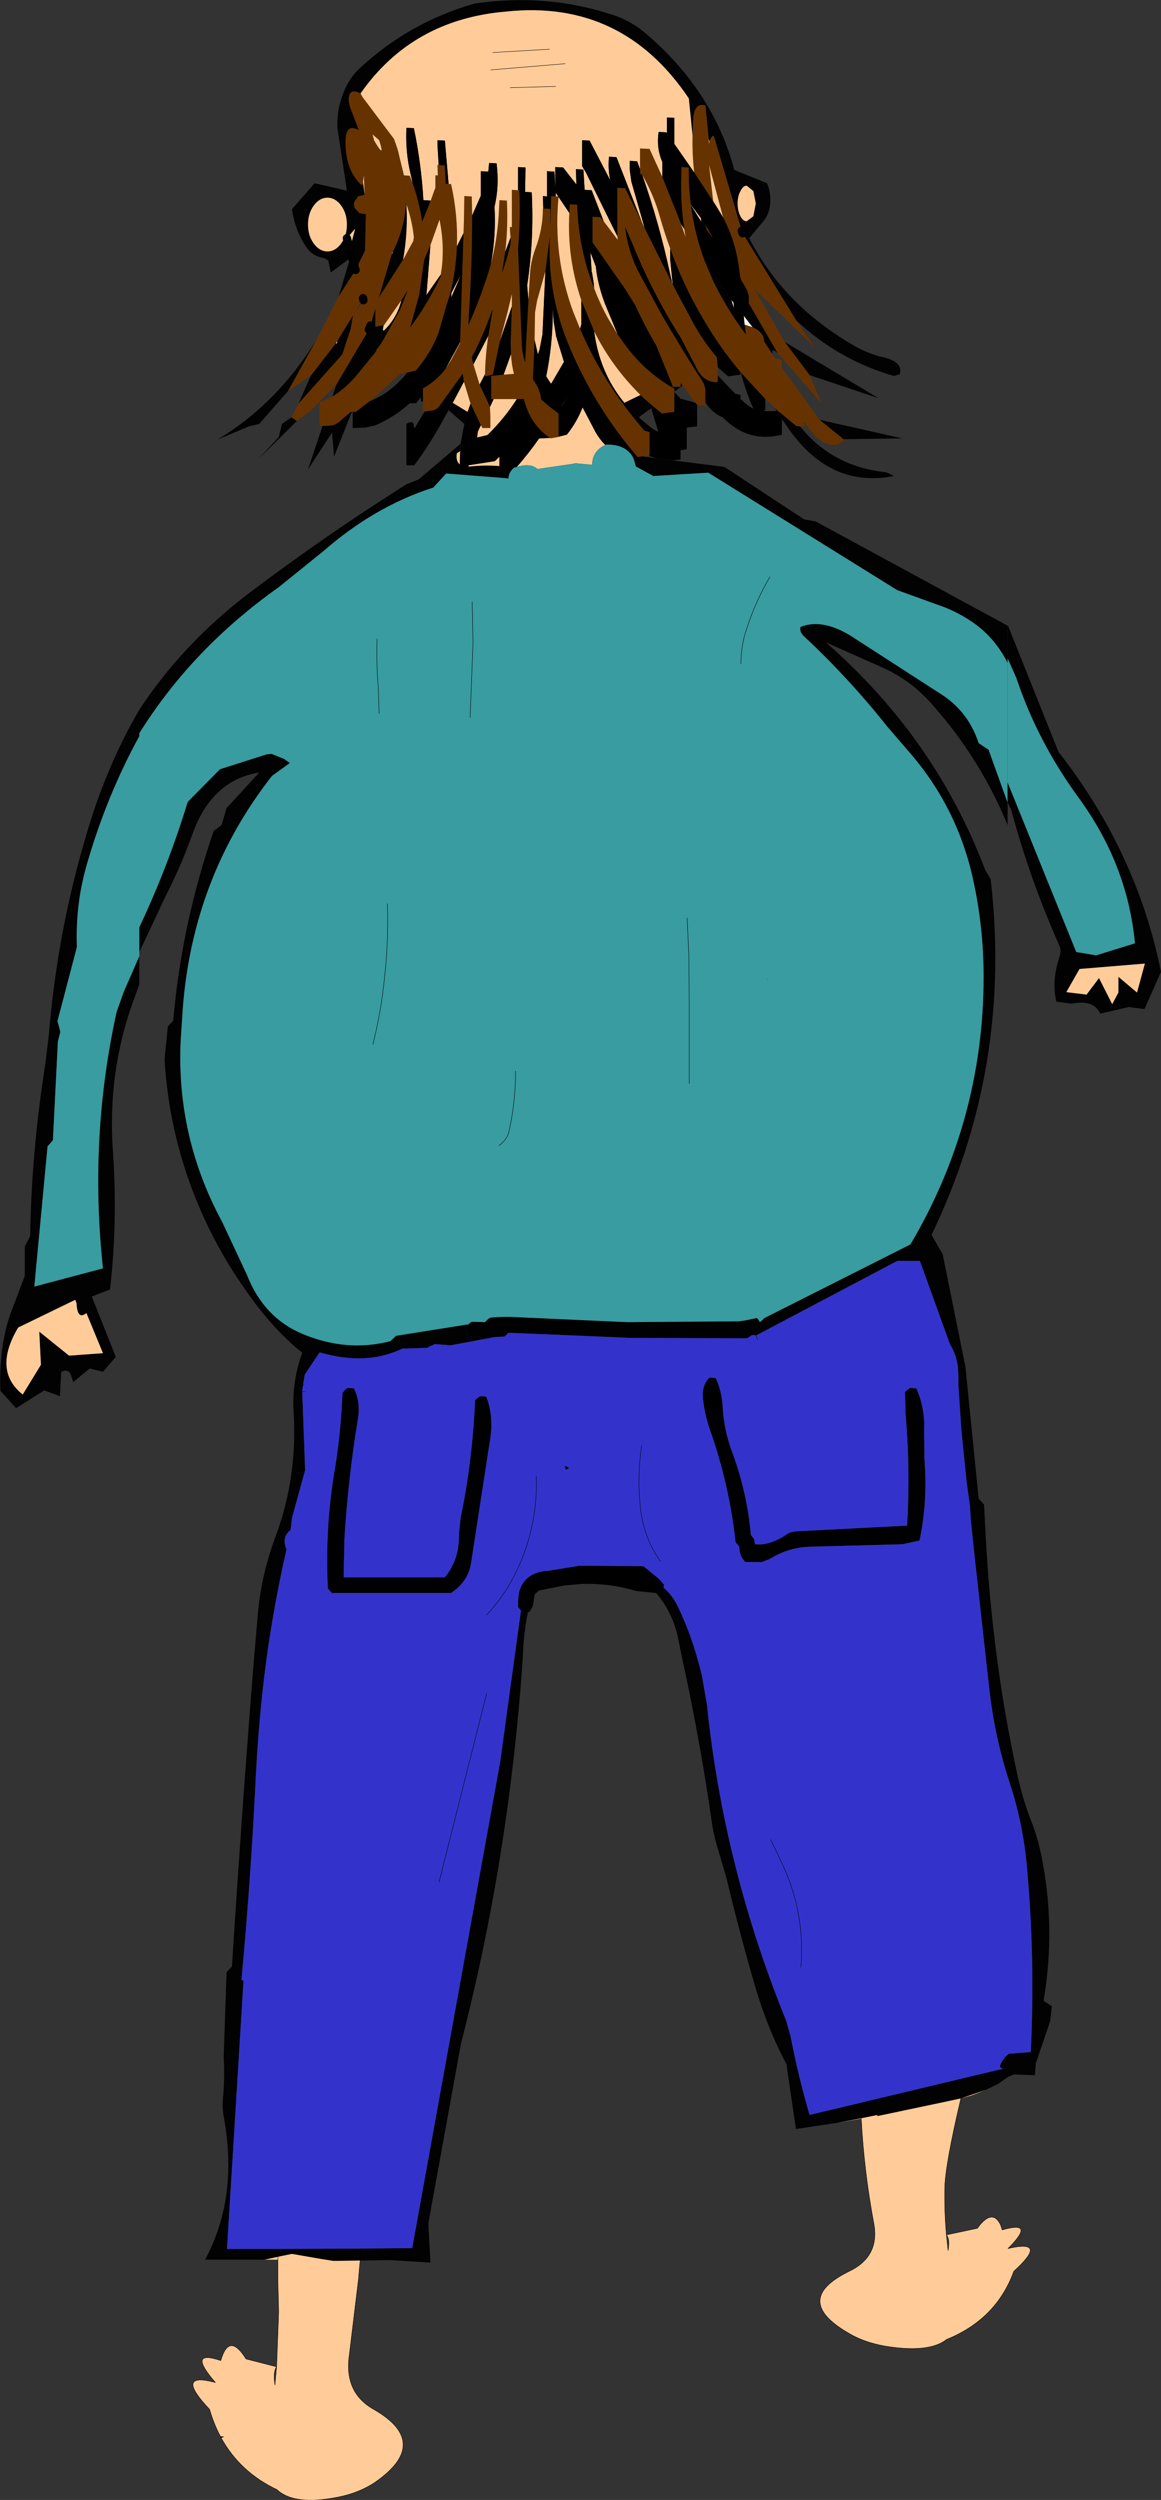 <?xml version="1.0" encoding="UTF-8" standalone="no"?>
<svg xmlns:xlink="http://www.w3.org/1999/xlink" height="302.25px" width="140.4px" xmlns="http://www.w3.org/2000/svg">
  <rect width="100%" height="100%" fill="#333333" stroke="none"/>
  <g transform="matrix(1.0, 0.0, 0.0, 1.0, 19.85, 151.75)">
    <path d="M21.1 -115.9 L22.5 -120.55 20.15 -118.8 19.85 -120.25 19.35 -120.55 Q17.9 -120.75 17.15 -121.95 15.85 -123.85 15.45 -126.45 L18.2 -129.6 22.1 -128.7 20.95 -136.3 Q20.85 -138.8 21.95 -141.15 22.6 -142.5 23.6 -143.45 29.55 -149.0 37.45 -151.3 46.3 -152.65 54.55 -149.85 56.65 -149.1 58.3 -147.65 66.4 -140.75 68.95 -131.2 L72.9 -129.6 Q73.3 -128.7 73.3 -127.65 73.35 -125.9 72.25 -124.75 L70.75 -122.95 Q74.8 -115.05 83.1 -110.15 84.75 -109.15 86.55 -108.65 89.45 -108.1 88.95 -106.5 L88.25 -106.3 Q81.6 -108.2 76.45 -113.0 L69.95 -123.55 69.85 -123.85 66.55 -135.05 Q66.4 -135.6 66.1 -135.0 L65.95 -134.65 65.85 -134.95 65.45 -139.0 Q64.15 -139.35 64.0 -137.5 L63.9 -135.35 63.45 -139.85 Q55.4 -151.85 41.35 -150.35 30.0 -149.4 23.75 -140.45 22.2 -141.25 22.35 -139.4 L22.45 -138.9 23.55 -136.0 Q21.8 -137.0 21.95 -134.15 22.05 -131.35 23.55 -129.7 24.05 -129.05 24.05 -129.75 L24.25 -128.2 23.45 -128.0 23.0 -127.35 Q22.9 -126.95 23.05 -126.6 L23.6 -126.0 24.4 -125.85 24.3 -121.45 23.15 -119.1 21.1 -115.9 M75.05 -110.4 L86.4 -103.6 78.05 -106.4 75.05 -110.4 M74.2 -109.05 Q73.55 -109.6 73.55 -109.3 L73.55 -108.95 72.55 -110.45 Q72.55 -111.3 71.7 -111.9 L71.15 -112.2 70.1 -113.55 70.1 -113.95 70.7 -113.95 70.7 -114.0 70.7 -115.1 74.2 -109.05 M79.25 -101.0 L89.25 -98.75 82.15 -98.65 79.25 -101.0 M77.55 -100.55 L77.45 -100.55 77.45 -100.65 77.55 -100.55 M76.9 -100.2 Q80.85 -95.3 87.35 -94.65 L88.25 -94.2 Q80.65 -92.7 75.6 -99.8 L74.7 -101.1 74.7 -101.7 76.45 -100.25 76.9 -100.2 M61.45 -96.1 L67.75 -95.3 Q72.6 -92.1 77.4 -88.95 L78.8 -88.7 102.0 -76.1 102.0 -71.6 Q100.65 -74.3 98.35 -76.1 96.1 -77.8 93.35 -78.7 L88.65 -80.4 65.8 -94.6 59.15 -94.2 57.05 -95.35 56.75 -96.35 57.2 -96.3 57.2 -96.55 57.25 -96.5 57.95 -96.6 57.95 -96.55 59.5 -96.35 61.45 -96.1 M102.0 -54.7 L102.0 -52.0 Q98.65 -60.1 92.9 -66.55 90.35 -69.5 86.85 -71.05 L80.0 -74.1 Q93.25 -62.55 99.3 -46.55 L99.95 -45.45 Q102.6 -22.8 92.8 -2.45 L94.15 -0.1 96.9 13.5 98.5 29.45 99.15 30.15 99.35 34.0 Q99.75 41.5 100.75 49.0 101.7 56.05 103.25 63.15 103.85 65.8 104.75 68.15 105.65 70.35 106.1 72.7 107.85 81.3 106.35 90.15 L107.35 90.8 107.15 92.6 105.4 97.75 105.3 99.15 102.7 99.05 102.65 99.1 102.3 99.25 102.05 99.35 100.85 100.2 99.4 100.9 96.35 101.95 94.5 102.35 86.2 104.1 86.3 103.95 84.3 104.35 84.25 103.75 84.3 104.35 81.4 104.9 76.4 105.65 75.25 97.8 Q72.9 93.4 71.35 88.0 69.55 81.8 68.0 75.3 L67.0 71.9 Q66.4 70.0 66.15 68.0 64.8 58.65 62.7 49.0 L62.15 46.3 Q61.5 43.2 59.5 40.85 L60.0 40.8 60.15 40.6 60.4 40.2 Q61.55 41.2 62.2 42.65 63.65 45.7 64.55 49.0 L65.0 50.65 65.65 54.4 Q67.65 73.9 75.2 92.5 L75.75 94.4 Q76.65 99.15 78.05 103.95 L101.5 98.35 Q100.95 98.25 101.1 97.95 101.4 97.15 102.15 96.55 L104.8 96.35 Q105.35 85.25 104.35 74.1 103.9 68.85 102.3 63.95 100.5 58.5 99.85 52.95 L99.4 49.0 98.0 36.3 97.55 32.0 97.55 31.95 97.45 30.35 97.05 27.45 96.95 26.5 96.4 21.05 96.05 15.75 96.05 14.8 96.0 13.6 Q95.8 12.0 95.0 10.7 L91.4 0.7 88.65 0.7 71.6 9.7 71.5 9.4 71.6 9.7 71.1 9.65 Q71.25 9.5 71.5 9.4 L71.7 9.25 71.9 9.1 72.1 8.75 72.2 8.35 72.1 8.2 72.05 8.1 72.6 7.6 90.25 -1.3 Q99.05 -16.2 99.1 -33.55 99.1 -39.6 97.85 -45.3 96.0 -53.95 90.25 -60.65 L87.45 -63.9 Q82.85 -69.7 77.45 -74.75 76.8 -75.3 76.95 -75.95 79.55 -77.0 83.0 -74.9 L94.15 -67.7 Q97.3 -65.6 98.5 -61.9 L99.7 -61.1 102.0 -54.7 M44.0 43.15 Q43.6 45.05 43.45 47.15 L43.35 49.0 Q41.7 72.85 35.9 95.3 L31.95 117.05 32.2 121.8 27.3 121.5 23.7 121.55 20.5 121.6 19.2 121.4 15.45 120.75 13.75 121.1 13.7 120.15 23.8 120.1 30.0 120.05 40.65 61.2 43.15 42.95 43.3 43.1 44.0 43.15 M6.9 143.0 L6.8 142.8 7.3 142.85 6.9 143.0 M12.15 121.45 L5.0 121.45 5.0 121.35 Q8.95 113.95 7.25 104.4 7.0 103.1 7.1 102.1 7.35 99.55 7.2 96.95 L7.55 86.7 8.2 86.0 Q9.35 67.75 10.85 49.0 L11.35 43.15 Q11.8 38.45 13.5 33.95 16.15 26.8 15.65 18.9 15.45 15.2 16.7 11.8 13.2 9.0 10.05 4.5 6.85 0.05 4.55 -5.1 0.6 -14.05 0.05 -23.7 L0.45 -27.65 1.1 -28.35 Q2.1 -40.0 6.0 -51.3 L6.95 -52.0 7.55 -54.05 11.5 -58.35 Q5.75 -57.45 3.4 -50.85 2.0 -46.95 0.15 -43.35 L-3.0 -36.65 -3.0 -39.65 Q0.45 -46.95 2.85 -54.8 L6.75 -58.75 12.4 -60.55 13.0 -60.6 14.5 -60.0 15.2 -59.5 13.05 -57.95 Q3.45 -45.7 2.25 -29.75 L2.0 -25.95 Q1.45 -14.3 7.05 -3.95 L10.0 2.35 Q12.05 7.6 16.8 9.55 22.1 11.75 27.35 10.4 L28.05 9.75 36.85 8.35 36.75 8.4 36.6 8.55 36.55 9.1 36.55 9.3 36.85 9.65 37.05 9.85 40.0 9.9 34.65 10.9 32.7 10.75 32.65 10.8 32.3 10.95 32.05 11.05 31.85 11.2 28.8 11.3 Q24.45 13.4 18.8 11.75 L17.0 14.45 16.8 15.7 16.7 16.5 17.05 26.0 15.45 31.8 15.3 33.2 Q14.15 34.15 14.8 35.55 13.3 42.15 12.35 49.0 11.4 56.25 11.05 63.75 10.45 75.8 9.35 87.65 L9.6 87.7 7.6 120.15 13.7 120.15 13.75 121.1 12.15 121.45 M-3.0 -36.15 L-3.0 -32.75 -3.85 -30.4 Q-6.85 -21.9 -6.2 -12.65 -5.6 -4.0 -6.55 4.15 L-8.75 5.0 -5.85 12.3 -7.4 14.1 -9.0 13.7 -11.0 15.35 -11.1 15.05 -11.25 14.55 -11.4 14.2 Q-11.7 13.95 -12.0 13.95 L-12.45 14.1 -12.6 17.05 -14.5 16.35 -17.9 18.5 -19.8 16.4 Q-19.9 14.15 -19.65 11.95 -19.4 9.6 -18.7 7.4 L-16.85 2.5 -16.85 -1.05 -16.2 -2.3 Q-16.05 -12.5 -14.35 -23.25 L-13.95 -26.55 Q-12.9 -39.35 -9.25 -51.35 -6.9 -59.25 -3.0 -65.95 2.3 -74.0 10.35 -80.1 19.55 -87.05 29.3 -93.2 L30.8 -93.8 35.85 -98.1 35.8 -97.2 35.4 -96.95 Q35.25 -96.0 35.75 -95.6 L35.8 -94.5 36.65 -94.5 36.7 -94.55 36.8 -95.35 37.0 -95.35 Q38.75 -95.55 40.55 -95.4 L40.55 -94.0 41.5 -94.1 41.6 -94.2 41.7 -94.3 41.65 -94.1 41.65 -93.9 40.55 -94.0 34.1 -94.5 32.55 -92.8 Q25.5 -90.55 19.3 -85.15 L13.85 -80.75 Q3.4 -73.35 -3.0 -63.1 L-3.0 -62.75 Q-6.9 -55.65 -9.3 -47.4 -10.75 -42.5 -10.55 -37.25 L-12.9 -28.3 -12.55 -27.0 -12.85 -25.85 -13.45 -13.9 -14.1 -13.15 -15.7 3.8 -7.4 1.6 Q-9.1 -14.2 -5.75 -29.4 L-4.9 -31.8 -3.0 -36.15 M36.3 -100.5 L34.4 -102.15 34.9 -103.05 36.7 -101.95 36.3 -100.5 M22.7 -101.95 L20.55 -96.55 20.3 -99.45 17.4 -95.0 19.15 -100.25 20.05 -100.3 Q20.65 -100.35 21.1 -100.7 L22.55 -101.95 22.7 -101.95 M20.35 -103.8 L20.85 -105.3 24.75 -111.9 24.95 -112.4 25.55 -114.5 25.55 -112.25 26.55 -112.45 26.45 -111.9 26.55 -111.75 26.3 -111.55 26.3 -110.65 26.3 -110.3 25.8 -109.6 25.75 -109.65 25.65 -109.35 25.65 -109.3 25.6 -109.25 25.3 -108.95 25.3 -108.85 23.1 -106.15 Q21.8 -104.7 20.35 -103.8 M16.05 -100.85 L11.35 -96.2 13.85 -98.9 14.25 -100.5 15.4 -101.3 16.05 -100.85 M16.25 -102.95 L17.75 -106.35 20.8 -110.3 20.85 -110.15 20.95 -110.55 22.85 -113.65 22.55 -111.95 21.55 -108.9 16.25 -102.95 M15.0 -104.5 L11.5 -100.5 10.25 -100.2 6.45 -98.6 Q13.7 -102.95 18.5 -110.8 L15.0 -104.5 M22.45 -121.6 L23.15 -119.1 22.45 -121.6 23.1 -124.1 22.1 -122.95 22.45 -121.6 M28.2 -133.8 L28.5 -132.6 28.25 -133.35 28.2 -133.8 M21.4 -126.9 Q20.7 -127.85 19.75 -127.85 18.8 -127.85 18.1 -126.9 17.4 -125.95 17.4 -124.6 17.4 -123.25 18.1 -122.3 18.8 -121.35 19.75 -121.35 20.7 -121.35 21.4 -122.3 22.1 -123.25 22.1 -124.6 22.1 -125.95 21.4 -126.9 M27.65 -121.3 Q29.1 -124.2 29.25 -127.3 L29.3 -127.05 Q29.5 -123.75 28.9 -120.35 L25.95 -115.75 27.55 -121.15 27.6 -121.05 27.65 -121.3 M29.4 -106.7 L29.3 -106.55 29.2 -106.65 29.4 -106.7 M64.95 -124.95 L64.9 -125.4 65.45 -124.6 65.65 -123.9 64.95 -124.95 M69.7 -128.65 Q69.35 -128.05 69.35 -127.15 69.35 -126.25 69.7 -125.6 70.0 -125.0 70.45 -125.0 L71.25 -125.6 71.55 -127.15 71.25 -128.65 70.45 -129.3 Q70.0 -129.3 69.7 -128.65 M57.6 -104.0 L58.75 -102.95 58.9 -102.4 57.45 -101.35 57.5 -101.2 55.65 -103.05 57.6 -104.0 M61.7 -104.4 L61.7 -104.75 61.45 -104.9 61.45 -105.2 61.5 -105.0 62.4 -105.0 62.45 -105.05 62.45 -105.45 62.7 -105.15 61.7 -104.4 M73.85 -102.45 L74.3 -102.0 74.1 -102.05 73.85 -102.45 M65.4 -120.1 L68.85 -115.25 68.85 -115.15 68.6 -115.45 68.9 -114.55 69.0 -113.2 Q67.55 -115.4 66.4 -117.75 L65.4 -120.1 M70.35 -111.3 L70.5 -111.15 70.35 -111.3 M37.85 -98.85 L37.6 -98.75 37.95 -99.6 37.85 -98.85 M96.9 13.5 L96.0 13.6 96.9 13.5 M73.0 -33.4 L73.0 -33.25 72.95 -33.4 73.0 -33.4 M41.0 9.85 L40.95 9.9 40.9 9.85 41.0 9.85 M48.55 25.95 L48.45 25.45 49.0 25.75 48.55 25.95 M23.8 120.1 L23.7 121.55 23.8 120.1 M-9.4 7.0 Q-10.5 7.9 -10.6 5.8 L-10.75 5.4 -17.65 8.75 Q-20.75 13.95 -17.1 16.85 L-14.9 13.25 -15.1 9.25 -11.5 12.15 -7.4 11.85 -9.4 7.0" fill="#020202" fill-rule="evenodd" stroke="none"/>
    <path d="M76.45 -113.0 L78.65 -109.8 71.4 -116.8 75.05 -110.4 78.05 -106.4 79.5 -103.0 74.2 -109.05 70.7 -115.1 70.7 -116.0 70.5 -116.65 69.7 -118.05 69.45 -119.8 Q69.0 -122.8 67.6 -125.45 L65.9 -131.8 66.4 -127.4 64.1 -130.9 Q63.85 -133.1 63.9 -135.35 L64.0 -137.5 Q64.15 -139.35 65.45 -139.0 L65.85 -134.95 65.9 -134.35 65.95 -134.65 66.1 -135.0 Q66.4 -135.6 66.55 -135.05 L69.85 -123.85 69.95 -123.55 76.45 -113.0 M73.55 -108.95 L73.95 -108.4 74.7 -108.25 74.7 -107.3 79.25 -101.0 82.15 -98.65 82.2 -98.45 Q80.05 -96.85 77.55 -100.55 L77.45 -100.65 77.45 -100.55 77.45 -100.25 77.45 -100.2 76.9 -100.2 76.45 -100.25 74.7 -101.7 74.3 -102.0 73.85 -102.45 72.7 -103.5 69.75 -106.7 69.7 -106.75 Q67.15 -109.8 65.15 -113.25 62.75 -117.3 61.2 -121.7 60.5 -123.6 59.95 -125.55 59.2 -128.2 57.85 -130.55 L57.85 -130.6 57.8 -130.65 57.55 -130.75 57.55 -131.3 57.55 -132.65 57.55 -133.8 58.7 -133.75 60.25 -130.35 62.5 -124.7 63.05 -123.1 62.9 -124.05 Q62.4 -127.35 62.55 -130.8 L62.55 -131.55 63.45 -131.5 Q63.4 -129.2 63.7 -127.0 L63.7 -126.95 Q64.15 -123.45 65.4 -120.1 L66.4 -117.75 Q67.55 -115.4 69.0 -113.2 L70.35 -111.3 70.5 -111.15 70.35 -111.3 70.2 -112.5 71.15 -112.2 71.7 -111.9 Q72.55 -111.3 72.55 -110.45 L73.55 -108.95 M65.45 -103.1 L65.45 -102.75 65.45 -102.7 64.5 -102.75 64.45 -102.8 64.25 -103.05 62.7 -105.15 62.45 -105.45 62.45 -105.05 62.4 -105.0 61.5 -105.0 61.45 -105.2 59.5 -110.0 Q58.1 -112.35 57.0 -114.8 L55.65 -116.95 51.8 -122.45 51.8 -124.3 51.8 -125.55 52.75 -125.5 53.15 -125.0 54.85 -122.75 54.8 -123.2 54.8 -124.3 54.8 -125.95 54.8 -128.0 54.8 -128.8 54.8 -129.05 55.75 -129.0 57.75 -124.95 58.1 -124.2 61.45 -117.45 61.5 -117.4 61.95 -116.5 64.15 -112.4 Q65.35 -110.3 66.85 -108.55 L66.95 -107.35 66.95 -106.7 66.95 -106.35 66.95 -105.55 Q65.15 -105.45 64.25 -107.5 L62.45 -110.95 Q59.0 -116.4 56.6 -122.35 L55.75 -124.3 Q56.05 -121.6 57.25 -119.1 L60.2 -113.65 Q62.65 -109.45 65.25 -105.4 L65.45 -104.75 65.45 -103.1 M31.5 -102.0 L31.3 -102.0 31.3 -103.2 31.3 -104.05 31.3 -104.8 Q32.9 -105.65 34.05 -107.2 L34.75 -108.3 35.8 -110.3 35.8 -110.4 35.8 -110.7 36.2 -123.55 36.25 -124.95 36.3 -128.05 37.2 -128.0 37.25 -125.7 Q37.25 -119.7 36.85 -113.75 L36.8 -112.45 Q38.25 -115.7 39.3 -119.1 L39.5 -119.8 Q40.25 -122.65 40.45 -125.6 L40.55 -127.55 41.45 -127.5 Q41.6 -124.35 41.25 -121.3 L40.85 -118.7 41.4 -120.4 41.9 -122.25 41.9 -123.05 41.85 -123.5 41.8 -124.3 42.05 -124.3 42.05 -128.8 42.8 -128.75 42.95 -128.75 Q43.1 -125.15 42.8 -121.65 L43.25 -110.2 Q43.3 -109.05 43.65 -107.95 L44.05 -115.45 44.25 -118.7 Q44.35 -120.2 44.9 -121.7 45.8 -124.05 45.8 -126.55 L45.85 -126.55 46.7 -126.5 46.7 -124.3 46.8 -128.05 47.35 -128.0 47.7 -128.0 Q47.0 -120.8 49.45 -114.1 L50.3 -112.0 Q52.75 -106.25 56.7 -101.35 L58.05 -99.7 58.7 -99.5 58.7 -97.45 58.7 -96.7 58.6 -96.65 57.95 -96.6 57.25 -96.5 57.2 -96.55 Q51.85 -102.8 48.8 -110.35 46.3 -116.5 46.65 -123.15 L46.1 -118.95 45.1 -115.4 44.85 -113.95 44.8 -110.65 44.6 -105.9 44.8 -105.6 Q45.45 -104.65 45.6 -103.45 46.6 -102.55 47.7 -101.75 L47.7 -99.9 47.7 -98.95 47.6 -98.9 46.7 -98.75 46.65 -98.8 Q44.4 -100.35 43.65 -103.0 L43.5 -103.5 42.65 -103.5 39.85 -103.5 39.55 -103.5 39.55 -105.55 39.55 -106.3 41.05 -106.45 42.3 -106.55 Q42.0 -107.7 41.95 -108.95 L41.9 -110.2 42.05 -114.7 42.05 -116.2 41.5 -113.9 40.6 -110.5 39.75 -106.45 38.8 -106.25 38.8 -106.5 Q38.85 -108.85 39.2 -111.15 L39.75 -114.45 39.45 -113.65 Q38.5 -111.0 37.2 -108.55 L37.4 -107.7 38.15 -105.25 39.05 -103.35 39.4 -102.55 39.45 -101.4 39.45 -100.05 39.45 -100.0 38.5 -100.0 38.3 -100.35 37.05 -102.95 36.25 -105.6 36.1 -106.55 33.25 -102.6 Q32.95 -102.2 32.35 -102.1 L31.5 -102.0 M22.8 -101.95 L22.7 -101.95 22.55 -101.95 21.1 -100.7 Q20.65 -100.35 20.05 -100.3 L19.15 -100.25 18.8 -100.25 18.8 -102.15 18.8 -103.05 20.35 -103.8 Q21.8 -104.7 23.1 -106.15 L25.3 -108.85 25.6 -109.25 25.65 -109.3 25.65 -109.35 25.8 -109.6 26.3 -110.3 28.55 -114.35 29.45 -116.65 28.7 -115.45 26.6 -112.45 26.55 -112.45 25.55 -112.25 25.55 -114.5 24.95 -112.4 24.75 -111.9 20.85 -105.3 17.7 -102.1 16.05 -100.85 15.4 -101.3 16.25 -102.95 21.55 -108.9 22.55 -111.95 22.85 -113.65 20.95 -110.55 20.8 -110.3 17.75 -106.35 15.0 -104.5 18.5 -110.8 21.1 -115.9 23.15 -119.1 24.3 -121.45 24.4 -125.85 23.6 -126.0 23.05 -126.6 Q22.9 -126.95 23.0 -127.35 L23.45 -128.0 24.25 -128.2 24.15 -130.55 24.05 -129.75 Q24.05 -129.05 23.55 -129.7 22.05 -131.35 21.95 -134.15 21.8 -137.0 23.55 -136.0 L22.45 -138.9 22.35 -139.4 Q22.2 -141.25 23.75 -140.45 L24.0 -140.0 27.8 -134.95 28.2 -133.8 28.25 -133.35 28.5 -132.6 29.0 -130.55 29.7 -130.5 30.05 -129.6 Q30.85 -127.35 31.2 -124.95 L32.2 -127.4 32.7 -128.8 32.8 -129.05 32.8 -130.55 33.1 -130.55 33.05 -131.8 33.2 -131.8 33.95 -131.75 34.05 -129.55 34.4 -129.5 34.7 -129.5 Q35.55 -125.7 35.4 -121.95 35.3 -119.1 34.6 -116.25 L34.15 -114.85 33.2 -111.55 Q32.25 -109.05 30.45 -106.95 L29.4 -106.7 29.2 -106.65 28.55 -106.55 25.0 -103.3 24.8 -103.2 23.25 -102.0 23.2 -101.95 22.8 -101.95 M25.4 -134.75 Q26.8 -132.35 26.0 -134.8 L25.2 -135.5 25.4 -134.75 M29.3 -127.05 L29.25 -127.3 Q29.1 -124.2 27.65 -121.3 L27.55 -121.15 25.95 -115.75 28.9 -120.35 30.15 -122.65 30.2 -122.8 30.2 -123.05 Q30.0 -125.05 29.3 -127.05 M33.45 -118.55 Q34.0 -121.75 33.3 -125.2 L33.25 -125.05 32.2 -122.1 31.45 -120.35 31.4 -120.0 30.85 -116.1 29.75 -112.15 Q31.9 -115.05 33.45 -118.35 L33.45 -118.55 M24.05 -115.7 L23.35 -114.5 23.2 -114.05 24.1 -115.45 24.2 -116.05 24.05 -115.7 M65.45 -124.6 L66.4 -122.95 66.15 -123.25 65.65 -123.9 65.45 -124.6 M49.0 -126.0 L49.05 -127.0 49.05 -127.05 49.95 -127.0 Q50.1 -121.75 52.0 -116.9 52.65 -115.15 53.6 -113.4 L54.85 -111.3 55.75 -110.05 Q58.1 -106.85 61.45 -104.9 L61.7 -104.75 61.7 -104.4 61.7 -104.35 61.7 -102.7 61.7 -101.95 60.2 -101.75 58.75 -102.95 57.6 -104.0 Q54.15 -107.4 52.0 -111.7 L50.55 -115.2 50.45 -115.45 Q48.7 -120.6 49.0 -126.0" fill="#663300" fill-rule="evenodd" stroke="none"/>
    <path d="M99.4 100.9 L98.0 101.45 97.6 101.6 96.35 101.95 Q94.45 110.0 94.4 112.8 94.35 115.7 94.6 118.45 L98.35 117.65 98.65 117.25 Q100.25 115.35 101.15 117.25 L101.35 117.85 Q105.5 116.65 102.05 120.1 107.05 118.95 102.75 122.85 100.65 128.65 94.6 131.1 L94.55 131.15 Q92.4 132.75 87.2 131.9 84.65 131.45 82.8 130.35 75.8 126.3 82.85 122.85 86.5 121.1 85.85 117.2 84.65 110.9 84.3 104.4 L81.4 104.9 84.3 104.35 86.3 103.95 86.2 104.1 94.5 102.35 96.35 101.95 99.4 100.9 M23.7 121.55 L23.5 123.8 22.4 132.9 Q21.7 137.5 25.35 139.55 32.4 143.6 25.45 148.4 23.55 149.65 21.05 150.15 15.8 151.2 13.7 149.3 L13.65 149.25 Q9.2 147.15 6.9 143.0 L7.3 142.85 6.8 142.8 Q6.0 141.3 5.5 139.55 1.15 134.95 6.2 136.3 2.7 132.25 6.85 133.65 7.85 130.15 9.9 133.45 L13.6 134.4 13.85 127.75 13.75 123.8 13.75 121.45 12.45 121.45 12.15 121.45 13.75 121.1 15.45 120.75 19.2 121.4 20.5 121.6 23.7 121.55 M22.45 -121.6 L22.1 -122.95 23.1 -124.1 22.45 -121.6 M24.05 -129.75 L24.15 -130.55 24.25 -128.2 24.05 -129.75 M28.2 -133.8 L27.8 -134.95 24.0 -140.0 23.75 -140.45 Q30.0 -149.4 41.35 -150.35 55.4 -151.85 63.45 -139.85 L63.9 -135.35 Q63.85 -133.1 64.1 -130.9 L61.7 -134.35 61.7 -137.5 60.8 -137.55 60.8 -135.65 60.7 -135.75 59.8 -135.8 Q59.5 -133.85 60.25 -132.15 L60.25 -130.35 58.7 -133.75 57.55 -133.8 57.55 -132.65 57.55 -131.3 57.2 -132.25 56.3 -132.3 56.3 -131.25 56.5 -129.8 58.1 -124.2 57.75 -124.95 54.7 -132.75 53.8 -132.8 Q53.65 -131.3 53.95 -129.95 L51.45 -134.75 50.55 -134.8 50.55 -133.7 50.55 -131.65 51.0 -130.9 54.8 -123.2 54.85 -122.75 53.15 -125.0 51.7 -128.75 50.85 -128.8 50.7 -131.25 49.8 -131.3 49.85 -129.45 48.25 -131.5 47.3 -131.55 47.3 -130.2 47.3 -128.95 47.2 -131.0 46.3 -131.05 46.3 -128.0 45.8 -128.05 45.85 -126.55 45.8 -126.55 Q45.8 -124.05 44.9 -121.7 44.35 -120.2 44.25 -118.7 L44.05 -115.45 43.9 -117.25 Q44.75 -122.8 44.45 -128.5 L43.65 -128.55 43.7 -131.5 42.8 -131.55 42.8 -131.2 42.8 -128.75 42.05 -128.8 42.05 -124.3 41.8 -124.3 41.85 -123.5 41.9 -123.05 41.25 -121.3 Q41.6 -124.35 41.45 -127.5 L40.55 -127.55 40.45 -125.6 Q40.25 -122.65 39.5 -119.8 40.15 -123.2 39.95 -126.75 40.55 -129.25 40.2 -132.0 L39.3 -132.05 39.2 -131.0 38.3 -131.05 38.3 -128.1 37.25 -125.7 37.2 -128.0 36.3 -128.05 36.25 -124.95 36.2 -123.55 35.7 -122.55 35.4 -121.95 Q35.55 -125.7 34.7 -129.5 L34.4 -129.5 33.95 -134.75 33.05 -134.8 33.05 -134.3 33.2 -131.8 33.05 -131.8 33.1 -130.55 32.8 -130.55 32.8 -129.05 32.7 -128.8 32.2 -127.4 32.2 -127.5 31.35 -127.55 Q31.1 -131.95 30.2 -136.25 L29.3 -136.3 Q29.15 -133.35 29.85 -130.5 L30.05 -129.6 29.7 -130.5 29.0 -130.55 28.5 -132.6 28.2 -133.8 M25.4 -134.75 L25.2 -135.5 26.0 -134.8 Q26.8 -132.35 25.4 -134.75 M21.4 -126.9 Q22.1 -125.95 22.1 -124.6 22.1 -123.25 21.4 -122.3 20.7 -121.35 19.75 -121.35 18.8 -121.35 18.1 -122.3 17.4 -123.25 17.4 -124.6 17.4 -125.95 18.1 -126.9 18.8 -127.85 19.75 -127.85 20.7 -127.85 21.4 -126.9 M27.65 -121.3 L27.6 -121.05 27.55 -121.15 27.65 -121.3 M28.9 -120.35 Q29.5 -123.75 29.3 -127.05 30.0 -125.05 30.2 -123.05 L30.15 -122.65 28.9 -120.35 M32.2 -122.1 L33.25 -125.05 33.3 -125.2 Q34.0 -121.75 33.45 -118.55 L31.7 -116.05 31.75 -116.45 32.2 -122.1 M34.7 -115.75 L34.75 -116.35 35.4 -117.6 35.85 -118.4 34.7 -115.75 M37.4 -107.7 L39.2 -111.15 Q38.85 -108.85 38.8 -106.5 L38.15 -105.25 37.4 -107.7 M40.6 -110.5 L41.5 -113.9 42.05 -116.2 42.05 -114.7 40.6 -110.5 M41.95 -108.95 Q42.0 -107.7 42.3 -106.55 L41.05 -106.45 41.95 -108.95 M39.85 -103.5 L42.65 -103.5 Q41.15 -101.15 39.1 -99.15 L37.85 -98.85 37.95 -99.6 38.3 -100.35 38.5 -100.0 39.45 -100.0 39.45 -100.05 39.45 -101.4 39.4 -102.55 39.85 -103.5 M46.65 -98.8 L46.7 -98.75 47.6 -98.9 47.7 -98.95 48.7 -99.2 Q49.9 -100.7 50.6 -102.5 L52.2 -99.45 Q52.7 -98.6 53.35 -97.95 51.8 -97.25 51.75 -95.55 L49.7 -95.75 49.6 -95.7 45.15 -95.05 Q44.3 -95.8 42.65 -95.3 44.1 -96.95 45.35 -98.75 L46.65 -98.8 M44.8 -110.65 L44.85 -113.95 45.1 -115.4 46.1 -118.95 45.75 -111.3 45.4 -109.5 45.2 -108.9 44.8 -110.65 M50.3 -112.0 L49.45 -114.1 Q47.0 -120.8 47.7 -128.0 L47.35 -128.0 47.35 -128.45 49.0 -126.0 Q48.7 -120.6 50.45 -115.45 L50.45 -112.55 50.3 -112.0 M24.05 -115.7 L24.2 -116.05 24.1 -115.45 24.05 -115.7 M28.7 -115.45 Q28.15 -113.25 26.55 -111.75 L26.45 -111.9 26.55 -112.45 26.6 -112.45 28.7 -115.45 M35.8 -110.4 L35.8 -110.3 34.75 -108.3 34.05 -107.2 35.8 -110.4 M36.25 -105.6 L37.05 -102.95 36.7 -101.95 34.9 -103.05 36.25 -105.6 M65.95 -134.65 L65.9 -134.35 65.85 -134.95 65.95 -134.65 M62.9 -124.05 L63.05 -123.1 62.5 -124.7 62.9 -124.05 M63.7 -126.95 L63.7 -127.0 63.85 -126.8 64.9 -125.4 64.95 -124.95 63.7 -126.95 M67.6 -125.45 L66.75 -126.85 66.4 -127.4 65.9 -131.8 67.6 -125.45 M69.7 -128.65 Q70.0 -129.3 70.45 -129.3 L71.25 -128.65 71.55 -127.15 71.25 -125.6 70.45 -125.0 Q70.0 -125.0 69.7 -125.6 69.35 -126.25 69.35 -127.15 69.35 -128.05 69.7 -128.65 M41.85 -141.15 L47.35 -141.3 41.85 -141.15 M52.0 -111.7 Q54.15 -107.4 57.6 -104.0 L55.65 -103.05 Q52.65 -106.7 52.0 -111.7 M54.85 -111.3 L53.6 -113.4 Q52.65 -115.15 52.0 -116.9 L51.95 -117.5 51.75 -118.75 51.7 -118.9 51.55 -121.25 52.2 -119.55 52.3 -118.75 Q52.6 -116.9 53.3 -115.05 L54.85 -111.3 M57.8 -130.65 L57.85 -130.6 57.85 -130.55 Q59.2 -128.2 59.95 -125.55 60.5 -123.6 61.2 -121.7 L61.2 -120.3 61.5 -117.4 61.45 -117.45 61.15 -118.8 Q59.85 -124.8 57.8 -130.65 M51.0 -125.7 L51.05 -125.5 51.05 -125.2 51.05 -125.4 51.0 -125.7 M47.0 -114.5 L47.1 -112.95 47.4 -111.1 48.35 -108.0 46.8 -105.35 46.65 -105.55 46.2 -106.25 Q46.95 -109.9 47.0 -113.75 L47.0 -114.5 M48.9 -104.0 L48.1 -102.7 48.1 -102.75 48.9 -104.0 M39.5 -143.3 L48.5 -144.05 39.5 -143.3 M39.75 -145.4 L46.6 -145.8 39.75 -145.4 M36.8 -95.35 L36.8 -95.5 40.0 -96.0 40.55 -96.55 40.55 -95.5 40.55 -95.4 Q38.75 -95.55 37.0 -95.35 L36.8 -95.35 M35.8 -97.2 L35.75 -95.6 Q35.25 -96.0 35.4 -96.95 L35.8 -97.2 M13.75 121.45 L13.75 121.15 13.75 121.1 13.75 121.15 13.75 121.45 M13.4 136.6 L13.6 134.4 Q13.15 134.95 13.4 136.6 M84.3 104.4 L84.3 104.35 84.3 104.4 M94.6 118.45 L94.8 120.35 Q95.05 118.95 94.6 118.45 M-9.4 7.0 L-7.4 11.85 -11.5 12.15 -15.1 9.25 -14.9 13.25 -17.1 16.85 Q-20.75 13.95 -17.65 8.75 L-10.75 5.4 -10.6 5.8 Q-10.5 7.9 -9.4 7.0" fill="#ffcc99" fill-rule="evenodd" stroke="none"/>
    <path d="M74.7 -101.1 L74.7 -100.15 74.7 -99.2 Q70.6 -98.15 67.55 -101.3 66.35 -101.75 65.45 -103.1 L65.45 -104.75 65.25 -105.4 Q62.65 -109.45 60.2 -113.65 L57.25 -119.1 Q56.05 -121.6 55.75 -124.3 L56.6 -122.35 Q59.0 -116.4 62.45 -110.95 L64.25 -107.5 Q65.15 -105.45 66.95 -105.55 L66.95 -106.35 69.05 -104.15 69.3 -104.1 69.7 -104.0 69.7 -103.5 70.4 -102.9 Q70.8 -102.55 71.25 -102.35 70.3 -104.5 69.75 -106.7 L72.7 -103.5 72.7 -103.3 72.7 -102.2 72.55 -102.05 72.95 -102.05 74.1 -102.05 74.3 -102.0 74.7 -101.7 74.7 -101.1 M64.45 -102.8 L64.45 -101.15 64.45 -100.2 63.2 -100.05 63.2 -98.4 63.2 -97.45 62.45 -97.3 62.45 -96.95 62.45 -96.2 61.45 -96.1 59.5 -96.35 58.6 -96.65 58.7 -96.7 58.7 -97.45 58.7 -99.5 58.05 -99.7 56.7 -101.35 Q52.75 -106.25 50.3 -112.0 L50.45 -112.55 50.45 -115.45 50.55 -115.2 52.0 -111.7 Q52.65 -106.7 55.65 -103.05 L57.5 -101.2 58.75 -100.15 Q59.2 -99.8 59.75 -99.55 L58.9 -102.4 58.75 -102.95 60.2 -101.75 61.7 -101.95 61.7 -102.7 61.7 -104.35 62.45 -103.55 63.9 -103.15 64.25 -103.05 64.45 -102.8 M59.5 40.85 L57.05 40.6 Q53.95 39.65 50.55 39.75 L48.3 39.95 45.3 40.55 45.1 40.75 44.85 40.95 44.8 41.1 44.6 42.4 44.2 43.1 44.05 43.15 44.0 43.15 43.3 43.1 43.15 42.95 43.1 42.9 42.8 42.55 42.8 41.8 42.9 40.85 Q43.5 38.3 46.55 38.15 L50.2 37.55 57.95 37.6 58.2 37.8 59.85 39.15 60.45 39.85 60.4 40.05 60.4 40.2 60.15 40.6 60.0 40.8 59.5 40.85 M35.85 -98.1 L36.3 -100.5 36.7 -101.95 37.05 -102.95 38.3 -100.35 37.95 -99.6 37.6 -98.75 37.85 -98.85 39.1 -99.15 Q41.15 -101.15 42.65 -103.5 L43.5 -103.5 43.65 -103.0 Q44.4 -100.35 46.65 -98.8 L45.35 -98.75 Q44.1 -96.95 42.65 -95.3 L42.3 -95.2 Q41.85 -94.8 41.7 -94.3 L41.6 -94.2 41.5 -94.1 40.55 -94.0 40.55 -95.4 40.55 -95.5 40.55 -96.55 40.0 -96.0 36.8 -95.5 36.8 -95.35 36.7 -94.55 36.65 -94.5 35.8 -94.5 35.75 -95.6 35.8 -97.2 35.85 -98.1 M34.4 -102.15 L33.8 -101.1 Q32.25 -98.2 30.25 -95.5 L29.3 -95.5 29.3 -99.65 29.3 -100.5 Q30.15 -101.0 30.2 -100.3 L30.2 -100.15 30.25 -100.0 30.3 -100.0 31.5 -102.0 32.35 -102.1 Q32.95 -102.2 33.25 -102.6 L36.1 -106.55 36.25 -105.6 34.9 -103.05 34.4 -102.15 M31.3 -103.2 L31.05 -103.25 31.05 -103.75 30.5 -103.05 30.45 -103.0 29.7 -103.0 Q27.9 -101.35 25.5 -100.3 L24.3 -100.05 22.8 -100.0 22.8 -101.95 23.2 -101.95 23.25 -102.0 24.8 -103.2 25.0 -103.3 Q27.1 -104.15 28.8 -106.0 L29.3 -106.55 29.4 -106.7 30.45 -106.95 Q32.25 -109.05 33.2 -111.55 L34.15 -114.85 34.6 -116.25 Q35.3 -119.1 35.4 -121.95 L35.7 -122.55 36.2 -123.55 35.8 -110.7 35.8 -110.4 34.05 -107.2 Q32.9 -105.65 31.3 -104.8 L31.3 -104.05 31.3 -103.2 M30.05 -129.6 L29.85 -130.5 Q29.15 -133.35 29.3 -136.3 L30.2 -136.25 Q31.1 -131.95 31.35 -127.55 L32.2 -127.5 32.2 -127.4 31.2 -124.95 Q30.85 -127.35 30.05 -129.6 M33.2 -131.8 L33.05 -134.3 33.05 -134.8 33.95 -134.75 34.4 -129.5 34.05 -129.55 33.95 -131.75 33.2 -131.8 M37.25 -125.7 L38.3 -128.1 38.3 -131.05 39.2 -131.0 39.3 -132.05 40.2 -132.0 Q40.55 -129.25 39.95 -126.75 40.15 -123.2 39.5 -119.8 L39.3 -119.1 Q38.25 -115.7 36.8 -112.45 L36.85 -113.75 Q37.25 -119.7 37.25 -125.7 M41.25 -121.3 L41.9 -123.05 41.9 -122.25 41.4 -120.4 40.85 -118.7 41.25 -121.3 M42.8 -128.75 L42.8 -131.2 42.8 -131.55 43.7 -131.5 43.65 -128.55 44.45 -128.5 Q44.75 -122.8 43.9 -117.25 L44.05 -115.45 43.65 -107.95 Q43.3 -109.05 43.25 -110.2 L42.8 -121.65 Q43.1 -125.15 42.95 -128.75 L42.8 -128.75 M45.85 -126.55 L45.8 -128.05 46.3 -128.0 46.3 -131.05 47.2 -131.0 47.3 -128.95 47.3 -130.2 47.3 -131.55 48.25 -131.5 49.85 -129.45 49.8 -131.3 50.7 -131.25 50.85 -128.8 51.7 -128.75 53.15 -125.0 52.75 -125.5 51.8 -125.55 51.8 -124.3 51.8 -122.45 55.65 -116.95 57.0 -114.8 Q58.1 -112.35 59.5 -110.0 L61.45 -105.2 61.45 -104.9 Q58.1 -106.85 55.75 -110.05 L54.85 -111.3 53.3 -115.05 Q52.6 -116.9 52.3 -118.75 L52.2 -119.55 51.55 -121.25 51.7 -118.9 51.75 -118.75 51.95 -117.5 52.0 -116.9 Q50.1 -121.75 49.95 -127.0 L49.05 -127.05 49.05 -127.0 49.0 -126.0 47.35 -128.45 47.35 -128.0 46.8 -128.05 46.7 -124.3 46.7 -126.5 45.85 -126.55 M54.8 -123.2 L51.0 -130.9 50.55 -131.65 50.55 -133.7 50.55 -134.8 51.45 -134.75 53.95 -129.95 Q53.65 -131.3 53.8 -132.8 L54.7 -132.75 57.75 -124.95 55.75 -129.0 54.8 -129.05 54.8 -128.8 54.8 -128.0 54.8 -125.95 54.8 -124.3 54.8 -123.2 M58.1 -124.2 L56.5 -129.8 56.3 -131.25 56.3 -132.3 57.2 -132.25 57.55 -131.3 57.55 -130.75 57.8 -130.65 Q59.85 -124.8 61.15 -118.8 L61.45 -117.45 58.1 -124.2 M60.25 -130.35 L60.25 -132.15 Q59.5 -133.85 59.8 -135.8 L60.7 -135.75 60.8 -135.65 60.8 -137.55 61.7 -137.5 61.7 -134.35 64.1 -130.9 66.4 -127.4 66.75 -126.85 67.6 -125.45 Q69.0 -122.8 69.45 -119.8 L69.7 -118.05 70.5 -116.65 70.7 -116.0 70.7 -115.1 70.7 -114.0 70.7 -113.95 70.1 -113.95 70.1 -113.55 70.2 -112.5 70.35 -111.3 69.0 -113.2 68.9 -114.55 68.85 -115.15 68.85 -115.25 65.4 -120.1 Q64.15 -123.45 63.7 -126.95 L64.95 -124.95 65.65 -123.9 66.15 -123.25 66.4 -122.95 65.45 -124.6 64.9 -125.4 63.85 -126.8 63.7 -127.0 Q63.4 -129.2 63.45 -131.5 L62.55 -131.55 62.55 -130.8 Q62.4 -127.35 62.9 -124.05 L62.5 -124.7 60.25 -130.35 M30.2 -123.05 L30.2 -122.8 30.15 -122.65 30.2 -123.05 M32.2 -122.1 L31.75 -116.45 31.7 -116.05 33.45 -118.55 33.45 -118.35 Q31.9 -115.05 29.75 -112.15 L30.85 -116.1 31.4 -120.0 31.45 -120.35 32.2 -122.1 M34.7 -115.75 L35.85 -118.4 35.4 -117.6 34.75 -116.35 34.7 -115.75 M37.4 -107.7 L37.2 -108.55 Q38.5 -111.0 39.45 -113.65 L39.75 -114.45 39.2 -111.15 37.4 -107.7 M38.8 -106.5 L38.8 -106.25 39.75 -106.45 40.6 -110.5 42.05 -114.7 41.9 -110.2 41.95 -108.95 41.05 -106.45 39.55 -106.3 39.55 -105.55 39.55 -103.5 39.85 -103.5 39.4 -102.55 39.05 -103.35 38.15 -105.25 38.8 -106.5 M47.7 -98.95 L47.7 -99.9 47.7 -101.75 Q46.6 -102.55 45.6 -103.45 45.45 -104.65 44.8 -105.6 L44.6 -105.9 44.8 -110.65 45.2 -108.9 45.4 -109.5 45.75 -111.3 46.1 -118.95 46.65 -123.15 Q46.3 -116.5 48.8 -110.35 51.85 -102.8 57.2 -96.55 L57.2 -96.3 56.75 -96.35 Q55.9 -98.05 53.45 -98.0 L53.35 -97.95 Q52.7 -98.6 52.2 -99.45 L50.6 -102.5 Q49.9 -100.7 48.7 -99.2 L47.7 -98.95 M28.7 -115.45 L29.45 -116.65 28.55 -114.35 26.3 -110.3 26.3 -110.65 26.3 -111.55 26.55 -111.75 Q28.15 -113.25 28.7 -115.45 M25.6 -109.25 L25.3 -108.85 25.3 -108.95 25.6 -109.25 M61.5 -117.4 L61.2 -120.3 61.2 -121.7 Q62.75 -117.3 65.15 -113.25 67.15 -109.8 69.7 -106.75 L69.7 -106.45 68.2 -106.25 66.95 -107.35 66.85 -108.55 Q65.35 -110.3 64.15 -112.4 L61.95 -116.5 61.5 -117.4 M51.0 -125.7 L51.05 -125.4 51.05 -125.2 51.05 -125.5 51.0 -125.7 M47.0 -114.5 L47.0 -113.75 Q46.95 -109.9 46.2 -106.25 L46.65 -105.55 46.8 -105.35 48.35 -108.0 47.4 -111.1 47.1 -112.95 47.0 -114.5 M48.9 -104.0 L48.1 -102.75 48.1 -102.7 48.9 -104.0 M36.85 8.35 L36.95 8.2 37.15 8.1 37.2 8.05 38.85 8.1 38.85 8.05 39.0 7.9 39.2 7.7 39.4 7.6 39.45 7.55 Q41.1 7.4 42.7 7.5 L54.85 8.05 56.05 8.1 69.45 8.0 70.2 7.9 71.7 7.6 71.9 7.85 72.05 8.1 72.1 8.2 72.2 8.35 72.1 8.75 71.9 9.1 71.7 9.25 71.5 9.4 Q71.25 9.5 71.1 9.65 L70.5 10.05 56.2 10.0 54.05 9.9 42.05 9.4 41.6 9.4 41.25 9.8 41.05 9.85 41.0 9.85 40.9 9.85 40.0 9.9 37.05 9.85 36.85 9.65 36.55 9.3 36.55 9.1 36.6 8.55 36.75 8.4 36.85 8.35 M89.6 16.55 L89.75 16.4 90.2 16.05 90.95 16.1 Q92.05 18.5 91.9 21.4 L91.95 24.75 Q92.35 29.75 91.35 34.5 L89.3 34.95 78.05 35.25 Q75.45 35.35 73.2 36.75 L72.3 37.1 70.3 37.1 Q69.75 36.6 69.6 35.8 L69.55 35.25 69.4 35.05 69.1 34.7 Q68.35 27.7 65.95 20.95 65.4 19.35 65.2 17.65 64.9 15.85 65.95 14.8 L66.7 14.85 Q67.45 16.45 67.55 18.45 67.7 21.1 68.65 23.7 70.5 28.65 70.95 33.8 L71.35 34.35 71.45 34.95 Q73.25 35.15 75.3 33.75 75.75 33.45 76.3 33.4 L89.85 32.7 Q90.25 25.85 89.65 19.0 L89.6 16.55 M21.7 16.5 L21.95 16.2 22.05 16.15 22.15 16.1 22.2 16.05 22.95 16.1 Q23.75 17.7 23.45 19.7 22.25 26.95 21.8 34.3 L21.7 38.95 33.95 38.95 Q35.75 36.75 35.65 33.7 L35.85 31.8 Q37.3 24.8 37.6 17.55 L37.75 17.4 38.2 17.05 38.95 17.1 Q39.9 19.55 39.4 22.4 L37.15 37.0 Q36.9 39.05 35.3 40.4 L34.7 40.85 20.3 40.85 20.1 40.65 19.8 40.3 Q19.45 33.25 20.55 26.45 21.35 21.8 21.55 17.05 L21.55 16.7 21.7 16.5" fill="#000000" fill-rule="evenodd" stroke="none"/>
    <path d="M20.95 -110.55 L20.85 -110.15 20.8 -110.3 20.95 -110.55" fill="#fdfdfd" fill-rule="evenodd" stroke="none"/>
    <path d="M68.9 -114.55 L68.6 -115.45 68.85 -115.15 68.9 -114.55 M70.2 -112.5 L70.1 -113.55 71.15 -112.2 70.2 -112.5" fill="#fbfbfb" fill-rule="evenodd" stroke="none"/>
    <path d="M102.0 -71.6 L102.0 -54.7 99.7 -61.1 98.5 -61.9 Q97.3 -65.6 94.15 -67.7 L83.0 -74.9 Q79.55 -77.0 76.95 -75.95 76.8 -75.3 77.45 -74.75 82.85 -69.7 87.45 -63.9 L90.25 -60.65 Q96.0 -53.95 97.85 -45.3 99.1 -39.6 99.1 -33.55 99.05 -16.2 90.25 -1.3 L72.6 7.6 72.05 8.1 71.9 7.85 71.7 7.6 70.2 7.9 69.45 8.0 56.05 8.1 54.85 8.05 42.7 7.5 Q41.1 7.4 39.45 7.55 L39.4 7.6 39.2 7.7 39.0 7.9 38.85 8.05 38.85 8.1 37.2 8.05 37.15 8.1 36.95 8.2 36.85 8.35 28.05 9.75 27.35 10.4 Q22.1 11.75 16.8 9.55 12.05 7.6 10.0 2.35 L7.05 -3.95 Q1.45 -14.3 2.0 -25.95 L2.25 -29.75 Q3.45 -45.7 13.05 -57.95 L15.2 -59.5 14.5 -60.0 13.0 -60.6 12.4 -60.55 6.75 -58.75 2.85 -54.8 Q0.45 -46.95 -3.0 -39.65 L-3.0 -36.65 -3.0 -36.15 -4.9 -31.8 -5.75 -29.4 Q-9.1 -14.2 -7.4 1.6 L-15.7 3.8 -14.1 -13.15 -13.45 -13.9 -12.85 -25.85 -12.55 -27.0 -12.9 -28.3 -10.55 -37.25 Q-10.75 -42.5 -9.3 -47.4 -6.9 -55.65 -3.0 -62.75 L-3.0 -63.1 Q3.4 -73.35 13.85 -80.75 L19.3 -85.15 Q25.5 -90.55 32.55 -92.8 L34.1 -94.5 40.55 -94.0 41.65 -93.9 41.65 -94.1 41.7 -94.3 Q41.85 -94.8 42.3 -95.2 L42.65 -95.3 Q44.3 -95.8 45.15 -95.05 L49.6 -95.7 49.7 -95.75 51.75 -95.55 Q51.8 -97.25 53.35 -97.95 L53.45 -98.0 Q55.9 -98.05 56.75 -96.35 L57.05 -95.35 59.15 -94.2 65.8 -94.6 88.65 -80.4 93.35 -78.7 Q96.1 -77.8 98.35 -76.1 100.65 -74.3 102.0 -71.6 M69.75 -71.5 Q69.75 -73.75 70.45 -75.75 71.5 -79.0 73.25 -82.0 71.5 -79.0 70.45 -75.75 69.75 -73.75 69.75 -71.5 M40.5 -13.25 Q41.5 -14.0 41.7 -14.95 42.5 -18.5 42.5 -22.25 42.5 -18.5 41.7 -14.95 41.5 -14.0 40.5 -13.25 M25.25 -25.5 Q26.25 -29.5 26.65 -33.55 27.15 -38.0 27.0 -42.5 27.15 -38.0 26.65 -33.55 26.25 -29.5 25.25 -25.5 M26.0 -65.5 L25.9 -68.5 Q25.65 -71.5 25.75 -74.5 25.65 -71.5 25.9 -68.5 L26.0 -65.5 M37.0 -65.0 L37.35 -74.0 37.25 -79.0 37.35 -74.0 37.0 -65.0 M73.0 -33.4 L72.95 -33.4 73.0 -33.25 73.0 -33.4 M63.5 -20.75 L63.5 -30.25 63.45 -36.25 63.25 -40.75 63.45 -36.25 63.5 -30.25 63.5 -20.75" fill="#389ca0" fill-rule="evenodd" stroke="none"/>
    <path d="M71.6 9.7 L88.65 0.7 91.4 0.7 95.0 10.7 Q95.8 12.0 96.0 13.6 L96.05 14.8 96.05 15.75 96.4 21.05 96.95 26.5 97.05 27.45 97.45 30.35 97.55 31.95 97.55 32.0 98.0 36.3 99.4 49.0 99.85 52.95 Q100.5 58.5 102.3 63.95 103.9 68.85 104.35 74.1 105.35 85.25 104.8 96.35 L102.15 96.55 Q101.4 97.15 101.1 97.95 100.95 98.25 101.5 98.35 L78.05 103.95 Q76.65 99.15 75.75 94.4 L75.2 92.5 Q67.65 73.9 65.65 54.4 L65.0 50.65 64.55 49.0 Q63.65 45.7 62.2 42.65 61.55 41.2 60.4 40.2 L60.4 40.05 60.45 39.85 59.85 39.15 58.2 37.8 57.95 37.6 50.2 37.55 46.55 38.15 Q43.5 38.3 42.9 40.85 L42.8 41.8 42.8 42.55 43.1 42.9 43.15 42.95 40.65 61.2 30.0 120.05 23.8 120.1 13.7 120.15 7.6 120.15 9.6 87.7 9.35 87.65 Q10.45 75.8 11.05 63.75 11.4 56.25 12.35 49.0 13.3 42.15 14.8 35.55 14.15 34.15 15.3 33.2 L15.45 31.8 17.05 26.0 16.7 16.5 17.0 16.5 16.9 15.8 16.9 15.7 16.8 15.7 17.0 14.45 18.8 11.75 Q24.45 13.4 28.8 11.3 L31.85 11.2 32.05 11.05 32.3 10.95 32.65 10.8 32.7 10.75 34.65 10.9 40.0 9.9 40.9 9.85 40.95 9.9 41.0 9.85 41.05 9.85 41.25 9.8 41.6 9.4 42.05 9.4 54.05 9.9 56.2 10.0 70.5 10.05 71.1 9.65 71.6 9.7 71.75 10.2 71.6 9.7 M89.6 16.55 L89.65 19.0 Q90.25 25.85 89.85 32.7 L76.3 33.4 Q75.75 33.45 75.3 33.75 73.25 35.15 71.45 34.95 L71.35 34.35 70.95 33.8 Q70.5 28.65 68.65 23.7 67.7 21.1 67.55 18.45 67.45 16.45 66.7 14.85 L65.95 14.8 Q64.9 15.85 65.2 17.65 65.4 19.35 65.95 20.95 68.35 27.7 69.1 34.7 L69.4 35.05 69.55 35.25 69.6 35.8 Q69.75 36.6 70.3 37.1 L72.3 37.1 73.2 36.75 Q75.45 35.35 78.05 35.25 L89.3 34.95 91.35 34.5 Q92.35 29.75 91.95 24.75 L91.9 21.4 Q92.05 18.5 90.95 16.1 L90.2 16.05 89.75 16.4 89.6 16.55 M39.0 43.5 Q42.35 39.9 43.9 34.95 45.15 30.95 45.0 26.75 45.15 30.95 43.9 34.95 42.35 39.9 39.0 43.5 M60.0 37.0 Q58.1 34.3 57.65 31.0 57.15 26.95 57.75 23.0 57.15 26.95 57.65 31.0 58.1 34.3 60.0 37.0 M48.55 25.95 L49.0 25.75 48.45 25.45 48.55 25.95 M21.7 16.5 L21.55 16.7 21.55 17.05 Q21.35 21.8 20.55 26.45 19.45 33.25 19.8 40.3 L20.1 40.65 20.3 40.85 34.7 40.85 35.3 40.4 Q36.9 39.05 37.15 37.0 L39.4 22.4 Q39.9 19.55 38.95 17.1 L38.2 17.05 37.75 17.4 37.6 17.55 Q37.3 24.8 35.85 31.8 L35.65 33.7 Q35.75 36.75 33.95 38.95 L21.7 38.95 21.8 34.3 Q22.25 26.95 23.45 19.7 23.75 17.7 22.95 16.1 L22.2 16.05 22.15 16.1 22.05 16.15 21.95 16.2 21.7 16.5 M73.35 70.65 L74.7 73.5 Q77.55 79.5 77.0 86.1 77.55 79.5 74.7 73.5 L73.35 70.65 M39.0 53.0 L33.25 75.8 39.0 53.0" fill="#3333cc" fill-rule="evenodd" stroke="none"/>
    <path d="M16.8 15.7 L16.9 15.7 16.9 15.8 17.0 16.5 16.7 16.5 16.8 15.7" fill="#3333ff" fill-rule="evenodd" stroke="none"/>
    <path d="M23.15 -119.1 L22.45 -121.6 22.1 -122.95 M24.95 -112.4 L24.75 -111.9 M24.1 -115.45 L24.05 -115.7 M69.95 -123.55 L69.85 -123.85" fill="none" stroke="#000000" stroke-linecap="round" stroke-linejoin="round" stroke-width="1.0"/>
    <path d="M47.35 -141.3 L41.85 -141.15 M46.6 -145.8 L39.75 -145.4 M48.5 -144.05 L39.5 -143.3 M73.25 -82.0 Q71.5 -79.0 70.45 -75.75 69.75 -73.75 69.75 -71.5 M71.5 9.4 L71.6 9.7 71.75 10.2 M96.0 13.6 L96.9 13.5 M37.25 -79.0 L37.35 -74.0 37.0 -65.0 M25.75 -74.5 Q25.65 -71.5 25.9 -68.5 L26.0 -65.5 M27.0 -42.5 Q27.15 -38.0 26.65 -33.55 26.25 -29.5 25.25 -25.5 M42.5 -22.25 Q42.5 -18.5 41.7 -14.95 41.5 -14.0 40.5 -13.25 M63.25 -40.75 L63.45 -36.25 63.5 -30.25 63.5 -20.75 M97.55 32.0 L97.55 31.95 M16.8 15.7 L16.9 15.7 M17.0 16.5 L16.7 16.5 M57.75 23.0 Q57.15 26.95 57.65 31.0 58.1 34.3 60.0 37.0 M45.0 26.75 Q45.15 30.95 43.9 34.95 42.35 39.9 39.0 43.5" fill="none" stroke="#000000" stroke-linecap="round" stroke-linejoin="round" stroke-width="0.05"/>
    <path d="M96.35 101.95 Q94.45 110.0 94.4 112.8 94.35 115.7 94.6 118.45 L98.35 117.65 98.65 117.25 Q100.25 115.35 101.15 117.25 L101.35 117.85 Q105.5 116.65 102.05 120.1 107.05 118.95 102.75 122.85 100.65 128.65 94.6 131.1 L94.55 131.15 Q92.4 132.75 87.2 131.9 84.65 131.45 82.8 130.35 75.8 126.3 82.85 122.85 86.5 121.1 85.85 117.2 84.65 110.9 84.3 104.4 L84.3 104.35 84.25 103.75 M23.7 121.55 L23.5 123.8 22.4 132.9 Q21.7 137.5 25.35 139.55 32.4 143.6 25.45 148.4 23.55 149.65 21.05 150.15 15.8 151.2 13.7 149.3 L13.65 149.25 Q9.2 147.15 6.9 143.0 L6.8 142.8 Q6.0 141.3 5.5 139.55 1.15 134.95 6.2 136.3 2.7 132.25 6.85 133.65 7.85 130.15 9.9 133.45 L13.6 134.4 13.85 127.75 13.75 123.8 13.75 121.45 13.75 121.15 13.75 121.1 13.7 120.15 M33.25 75.8 L39.0 53.0 M77.0 86.1 Q77.55 79.5 74.7 73.5 L73.35 70.65 M23.7 121.55 L23.8 120.1 M13.4 136.6 L13.6 134.4 Q13.15 134.95 13.4 136.6 M94.6 118.45 Q95.05 118.95 94.8 120.35 L94.6 118.45" fill="none" stroke="#000000" stroke-linecap="round" stroke-linejoin="round" stroke-width="0.05"/>
    <path d="M102.0 -57.15 L110.3 -36.65 112.7 -36.25 117.4 -37.7 Q116.5 -47.25 110.55 -55.35 105.6 -62.15 103.05 -69.8 L102.0 -72.15 102.0 -76.1 102.05 -76.1 108.15 -60.85 Q117.65 -48.7 120.55 -34.25 L118.55 -29.75 116.65 -30.0 113.2 -29.2 Q112.4 -30.95 109.75 -30.4 L107.9 -30.65 Q107.3 -33.1 108.25 -36.0 108.55 -36.85 108.25 -37.45 104.65 -45.55 102.45 -53.8 L102.0 -54.75 102.0 -57.15 M109.1 -31.8 L111.55 -31.5 113.05 -33.5 114.65 -30.35 115.4 -31.75 115.4 -33.65 117.65 -31.75 118.6 -35.25 110.7 -34.6 109.1 -31.8" fill="#020202" fill-rule="evenodd" stroke="none"/>
    <path d="M102.0 -72.15 L103.05 -69.8 Q105.6 -62.15 110.55 -55.35 116.5 -47.25 117.4 -37.7 L112.7 -36.25 110.3 -36.65 102.0 -57.15 102.0 -72.15" fill="#389ca0" fill-rule="evenodd" stroke="none"/>
    <path d="M109.1 -31.8 L110.7 -34.6 118.6 -35.25 117.65 -31.75 115.4 -33.65 115.4 -31.75 114.65 -30.35 113.05 -33.5 111.55 -31.5 109.1 -31.8" fill="#ffcc99" fill-rule="evenodd" stroke="none"/>
  </g>
</svg>
